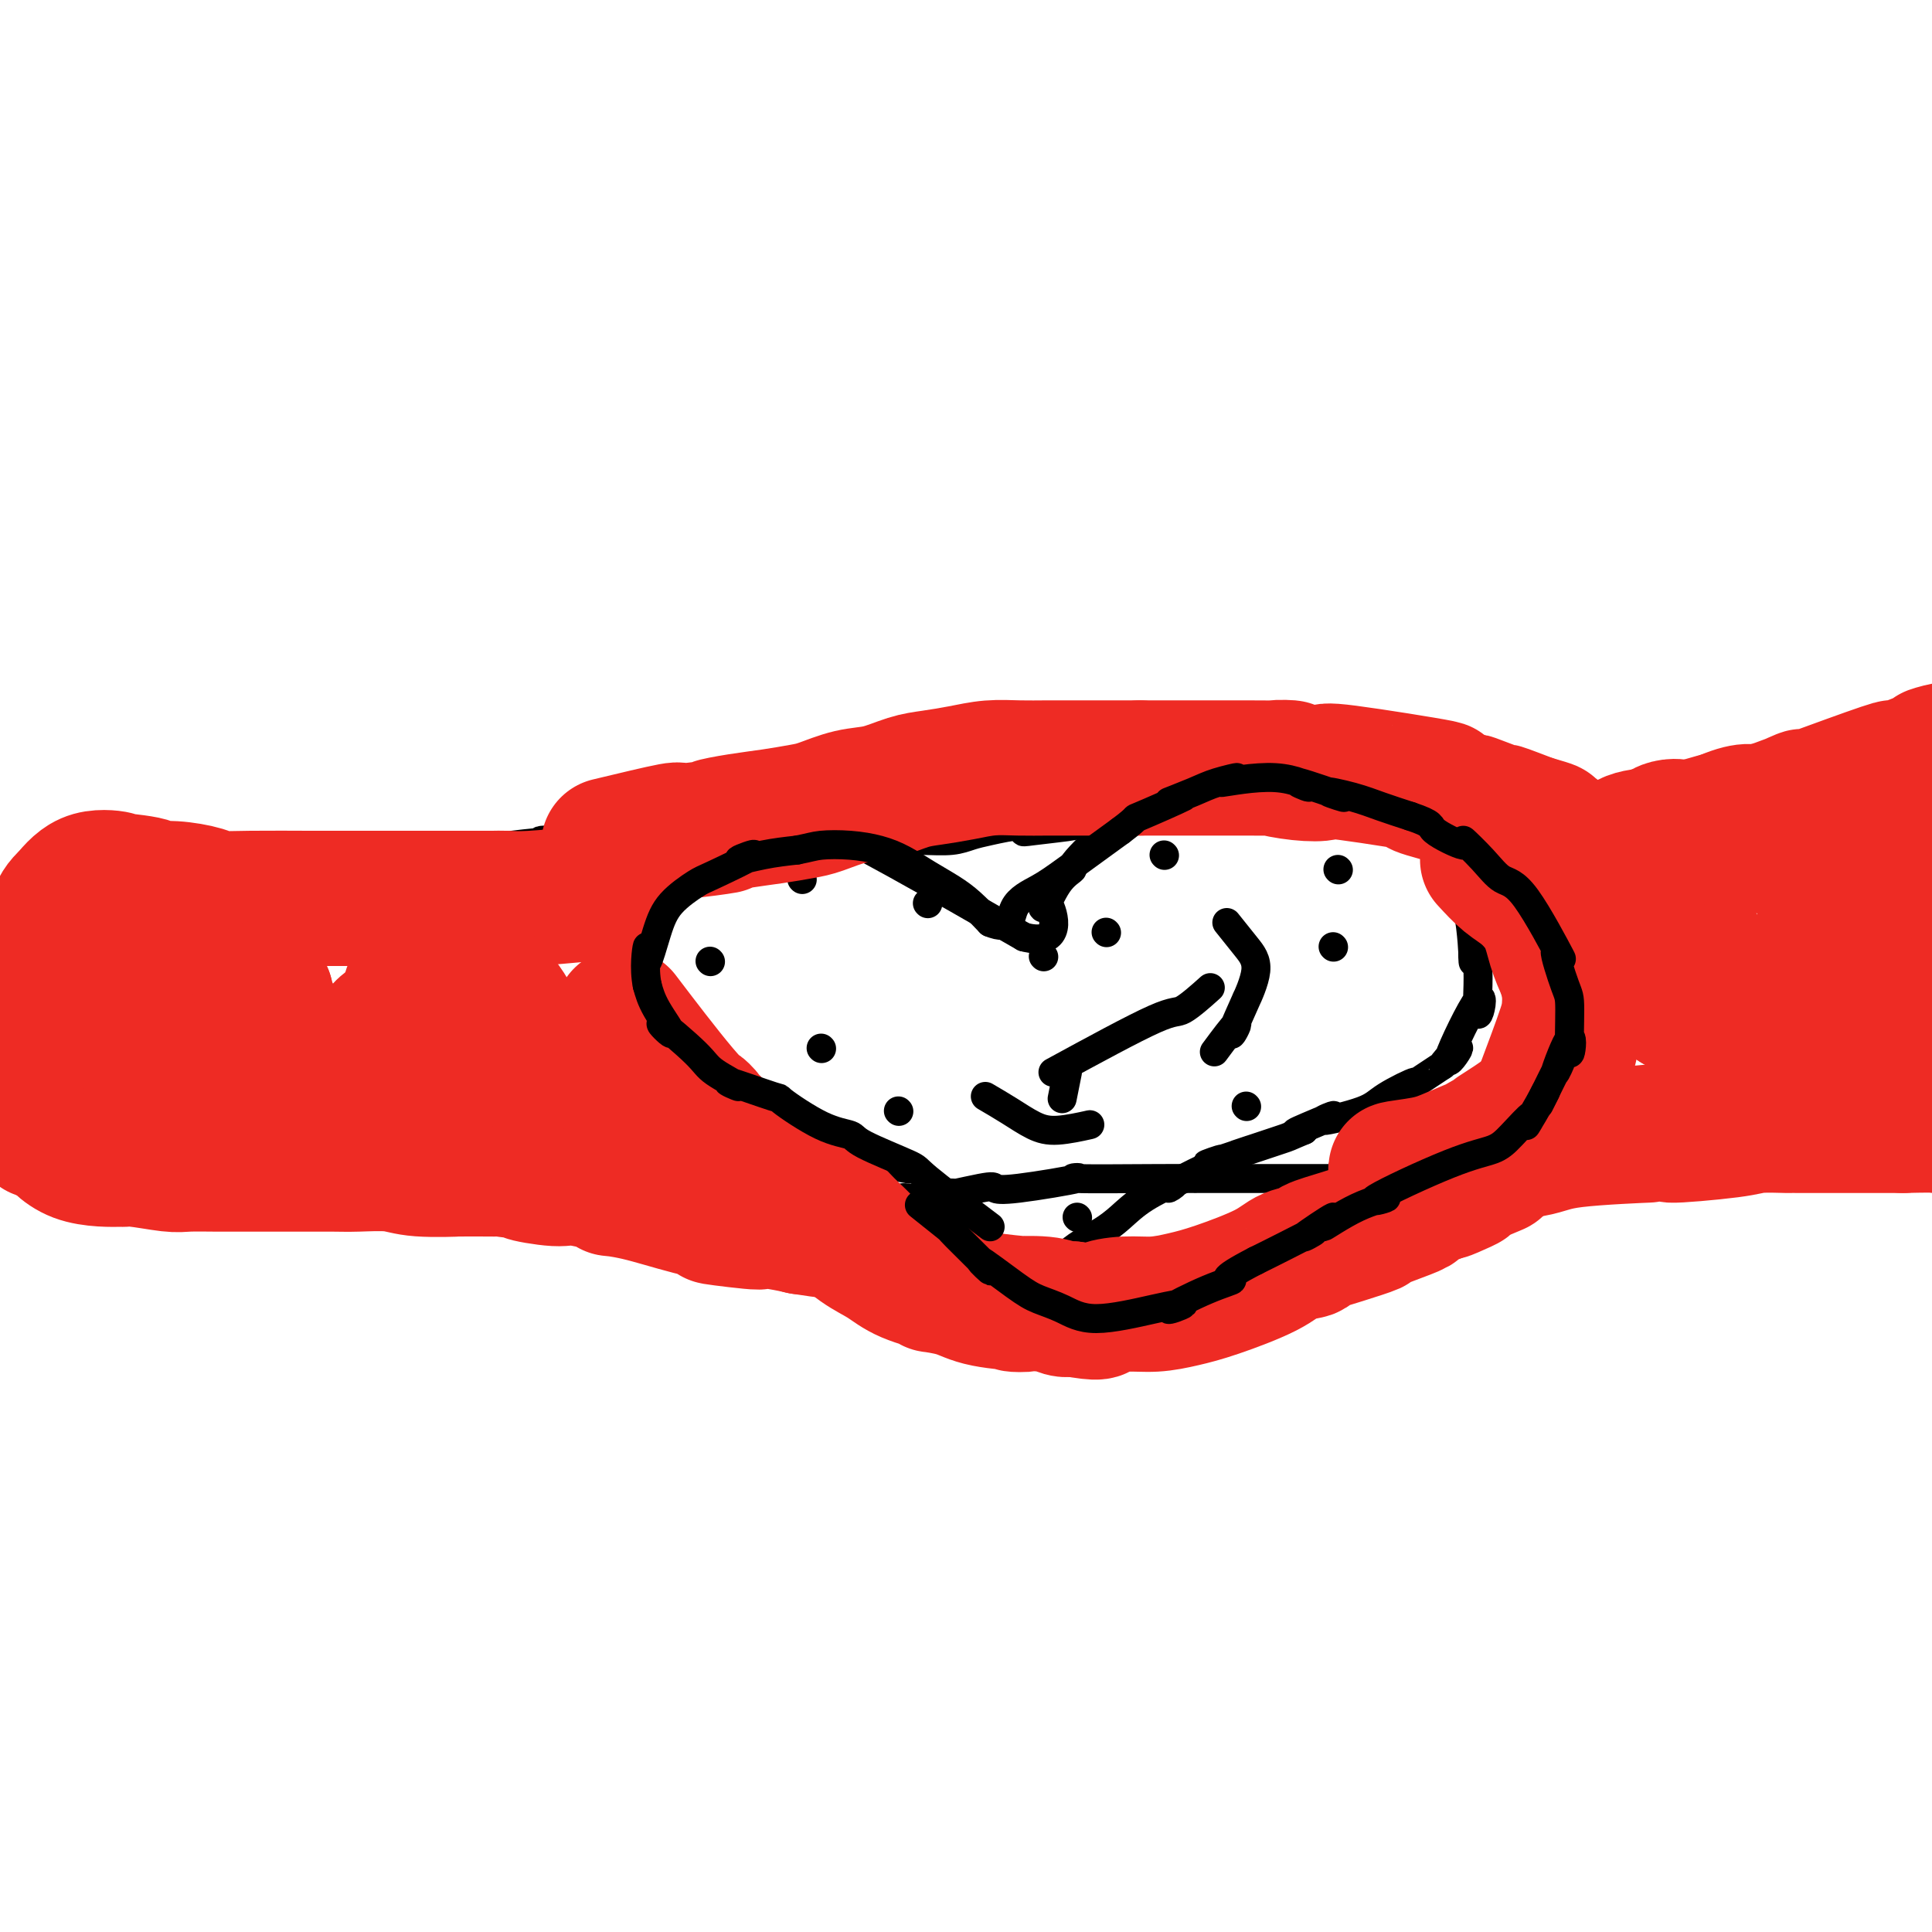 <svg viewBox='0 0 400 400' version='1.1' xmlns='http://www.w3.org/2000/svg' xmlns:xlink='http://www.w3.org/1999/xlink'><g fill='none' stroke='#000000' stroke-width='6' stroke-linecap='round' stroke-linejoin='round'><path d='M11,176c0.000,0.000 6.000,-1.000 6,-1'/><path d='M17,175c2.700,-0.138 6.449,0.015 7,0c0.551,-0.015 -2.097,-0.200 -2,0c0.097,0.200 2.940,0.786 6,1c3.060,0.214 6.338,0.057 7,0c0.662,-0.057 -1.292,-0.015 -1,0c0.292,0.015 2.831,0.004 5,0c2.169,-0.004 3.969,-0.001 6,0c2.031,0.001 4.295,0.000 6,0c1.705,-0.000 2.853,-0.000 4,0'/><path d='M55,176c6.835,0.380 4.921,0.830 6,1c1.079,0.170 5.149,0.060 6,0c0.851,-0.060 -1.518,-0.068 -1,0c0.518,0.068 3.922,0.214 6,0c2.078,-0.214 2.829,-0.788 5,-1c2.171,-0.212 5.763,-0.060 7,0c1.237,0.060 0.118,0.030 -1,0'/><path d='M83,176c5.106,0.003 3.872,0.011 5,0c1.128,-0.011 4.619,-0.042 7,0c2.381,0.042 3.650,0.156 5,0c1.350,-0.156 2.779,-0.581 6,-1c3.221,-0.419 8.233,-0.830 9,-1c0.767,-0.170 -2.713,-0.098 -3,0c-0.287,0.098 2.617,0.223 5,0c2.383,-0.223 4.246,-0.793 6,-1c1.754,-0.207 3.401,-0.052 6,0c2.599,0.052 6.151,-0.000 7,0c0.849,0.000 -1.003,0.053 -1,0c0.003,-0.053 1.863,-0.210 5,0c3.137,0.210 7.552,0.788 8,1c0.448,0.212 -3.072,0.057 -3,0c0.072,-0.057 3.735,-0.016 6,0c2.265,0.016 3.133,0.008 4,0'/><path d='M155,174c11.313,-0.309 3.595,-0.083 2,0c-1.595,0.083 2.931,0.022 6,0c3.069,-0.022 4.679,-0.006 6,0c1.321,0.006 2.354,0.001 3,0c0.646,-0.001 0.907,0.000 2,0c1.093,-0.000 3.020,-0.003 5,0c1.980,0.003 4.014,0.012 6,0c1.986,-0.012 3.923,-0.047 6,0c2.077,0.047 4.294,0.174 6,0c1.706,-0.174 2.900,-0.648 4,-1c1.100,-0.352 2.105,-0.582 4,-1c1.895,-0.418 4.679,-1.025 6,-1c1.321,0.025 1.178,0.683 1,1c-0.178,0.317 -0.390,0.292 2,0c2.390,-0.292 7.383,-0.851 8,-1c0.617,-0.149 -3.142,0.114 -3,0c0.142,-0.114 4.183,-0.604 7,-1c2.817,-0.396 4.408,-0.698 6,-1'/><path d='M232,169c6.368,-0.773 4.788,-0.207 6,0c1.212,0.207 5.215,0.055 6,0c0.785,-0.055 -1.650,-0.015 -1,0c0.650,0.015 4.383,0.003 7,0c2.617,-0.003 4.118,0.003 6,0c1.882,-0.003 4.146,-0.015 6,0c1.854,0.015 3.299,0.057 5,0c1.701,-0.057 3.658,-0.212 6,0c2.342,0.212 5.070,0.789 7,1c1.930,0.211 3.064,0.054 5,0c1.936,-0.054 4.674,-0.004 7,0c2.326,0.004 4.239,-0.038 6,0c1.761,0.038 3.369,0.154 6,0c2.631,-0.154 6.285,-0.580 9,-1c2.715,-0.420 4.490,-0.834 6,-1c1.510,-0.166 2.755,-0.083 4,0'/><path d='M323,168c16.095,-0.548 10.834,-1.419 10,-2c-0.834,-0.581 2.760,-0.874 9,-2c6.240,-1.126 15.128,-3.085 19,-4c3.872,-0.915 2.729,-0.785 3,-1c0.271,-0.215 1.958,-0.776 3,-1c1.042,-0.224 1.440,-0.112 5,0c3.560,0.112 10.281,0.222 14,0c3.719,-0.222 4.435,-0.778 6,-1c1.565,-0.222 3.978,-0.112 5,0c1.022,0.112 0.651,0.226 2,0c1.349,-0.226 4.416,-0.793 6,-1c1.584,-0.207 1.685,-0.056 3,0c1.315,0.056 3.844,0.015 5,0c1.156,-0.015 0.939,-0.004 2,0c1.061,0.004 3.401,0.001 4,0c0.599,-0.001 -0.543,-0.000 -1,0c-0.457,0.000 -0.228,0.000 0,0'/><path d='M10,242c1.763,0.415 3.527,0.829 6,1c2.473,0.171 5.657,0.098 6,0c0.343,-0.098 -2.154,-0.223 -1,0c1.154,0.223 5.959,0.792 7,1c1.041,0.208 -1.682,0.056 -1,0c0.682,-0.056 4.771,-0.015 6,0c1.229,0.015 -0.400,0.004 0,0c0.400,-0.004 2.829,-0.001 5,0c2.171,0.001 4.086,0.001 6,0'/><path d='M44,244c5.987,0.249 3.953,-0.128 5,0c1.047,0.128 5.174,0.763 6,1c0.826,0.237 -1.650,0.078 0,0c1.650,-0.078 7.426,-0.073 8,0c0.574,0.073 -4.056,0.216 -3,0c1.056,-0.216 7.797,-0.790 12,-1c4.203,-0.210 5.869,-0.056 6,0c0.131,0.056 -1.273,0.015 -1,0c0.273,-0.015 2.224,-0.004 5,0c2.776,0.004 6.376,0.001 7,0c0.624,-0.001 -1.730,-0.000 -1,0c0.730,0.000 4.543,0.000 7,0c2.457,-0.000 3.559,-0.000 5,0c1.441,0.000 3.220,0.000 5,0'/><path d='M105,244c11.693,0.509 10.425,1.783 9,2c-1.425,0.217 -3.006,-0.621 -3,-1c0.006,-0.379 1.600,-0.299 6,0c4.400,0.299 11.606,0.816 13,1c1.394,0.184 -3.022,0.034 -2,0c1.022,-0.034 7.483,0.047 11,0c3.517,-0.047 4.089,-0.224 6,0c1.911,0.224 5.162,0.848 6,1c0.838,0.152 -0.737,-0.170 0,0c0.737,0.170 3.786,0.831 6,1c2.214,0.169 3.593,-0.154 5,0c1.407,0.154 2.841,0.783 6,1c3.159,0.217 8.043,0.020 10,0c1.957,-0.020 0.988,0.137 2,0c1.012,-0.137 4.006,-0.569 7,-1'/><path d='M187,248c15.344,0.300 12.706,-0.951 10,-1c-2.706,-0.049 -5.478,1.104 -4,1c1.478,-0.104 7.208,-1.464 10,-2c2.792,-0.536 2.646,-0.249 3,0c0.354,0.249 1.206,0.459 5,0c3.794,-0.459 10.529,-1.587 12,-2c1.471,-0.413 -2.320,-0.111 0,0c2.320,0.111 10.753,0.030 17,0c6.247,-0.030 10.310,-0.008 10,0c-0.310,0.008 -4.992,0.002 -4,0c0.992,-0.002 7.658,-0.001 10,0c2.342,0.001 0.359,0.000 2,0c1.641,-0.000 6.904,-0.001 9,0c2.096,0.001 1.025,0.002 3,0c1.975,-0.002 6.996,-0.009 8,0c1.004,0.009 -2.010,0.033 -2,0c0.010,-0.033 3.044,-0.122 5,0c1.956,0.122 2.834,0.456 7,0c4.166,-0.456 11.619,-1.702 14,-2c2.381,-0.298 -0.309,0.351 -3,1'/><path d='M299,243c1.481,-0.089 6.685,-0.812 11,-1c4.315,-0.188 7.742,0.159 11,0c3.258,-0.159 6.348,-0.825 9,-1c2.652,-0.175 4.866,0.140 6,0c1.134,-0.140 1.189,-0.735 4,-1c2.811,-0.265 8.379,-0.199 17,-1c8.621,-0.801 20.294,-2.467 25,-3c4.706,-0.533 2.446,0.068 2,0c-0.446,-0.068 0.921,-0.806 3,-1c2.079,-0.194 4.870,0.156 6,0c1.130,-0.156 0.601,-0.816 2,-1c1.399,-0.184 4.728,0.109 7,0c2.272,-0.109 3.487,-0.620 5,-1c1.513,-0.380 3.323,-0.627 5,-1c1.677,-0.373 3.220,-0.871 4,-1c0.780,-0.129 0.797,0.110 1,0c0.203,-0.110 0.593,-0.568 1,-1c0.407,-0.432 0.831,-0.838 1,-1c0.169,-0.162 0.085,-0.081 0,0'/><path d='M188,242c-1.115,-0.193 -2.230,-0.386 -5,-1c-2.770,-0.614 -7.193,-1.651 -8,-2c-0.807,-0.349 2.004,-0.012 2,0c-0.004,0.012 -2.822,-0.302 -5,-1c-2.178,-0.698 -3.714,-1.780 -6,-3c-2.286,-1.220 -5.320,-2.578 -8,-4c-2.680,-1.422 -5.006,-2.910 -5,-3c0.006,-0.090 2.346,1.216 2,1c-0.346,-0.216 -3.376,-1.955 -5,-3c-1.624,-1.045 -1.842,-1.398 -4,-3c-2.158,-1.602 -6.256,-4.455 -7,-5c-0.744,-0.545 1.866,1.217 2,1c0.134,-0.217 -2.207,-2.415 -4,-4c-1.793,-1.585 -3.037,-2.559 -4,-4c-0.963,-1.441 -1.644,-3.350 -2,-4c-0.356,-0.650 -0.387,-0.043 -1,-1c-0.613,-0.957 -1.806,-3.479 -3,-6'/><path d='M127,200c-1.609,-2.351 0.369,0.771 1,1c0.631,0.229 -0.084,-2.436 0,-5c0.084,-2.564 0.967,-5.027 2,-7c1.033,-1.973 2.216,-3.458 4,-5c1.784,-1.542 4.169,-3.143 5,-4c0.831,-0.857 0.110,-0.970 5,-3c4.890,-2.030 15.393,-5.977 19,-7c3.607,-1.023 0.317,0.878 -2,0c-2.317,-0.878 -3.662,-4.537 5,-1c8.662,3.537 27.331,14.268 46,25'/><path d='M212,194c8.344,2.153 6.205,-4.965 5,-7c-1.205,-2.035 -1.474,1.012 -1,1c0.474,-0.012 1.691,-3.085 3,-5c1.309,-1.915 2.708,-2.674 3,-3c0.292,-0.326 -0.524,-0.220 1,-2c1.524,-1.780 5.388,-5.446 6,-6c0.612,-0.554 -2.028,2.005 -2,2c0.028,-0.005 2.722,-2.573 5,-4c2.278,-1.427 4.139,-1.714 6,-2'/><path d='M238,168c3.578,-1.934 7.022,-3.770 7,-4c-0.022,-0.230 -3.509,1.146 -2,1c1.509,-0.146 8.015,-1.813 9,-2c0.985,-0.187 -3.552,1.107 -3,1c0.552,-0.107 6.193,-1.616 7,-2c0.807,-0.384 -3.221,0.357 -2,0c1.221,-0.357 7.691,-1.811 9,-2c1.309,-0.189 -2.543,0.886 -3,1c-0.457,0.114 2.482,-0.735 6,-1c3.518,-0.265 7.617,0.053 8,0c0.383,-0.053 -2.949,-0.479 -2,0c0.949,0.479 6.180,1.863 7,2c0.820,0.137 -2.772,-0.971 -3,-1c-0.228,-0.029 2.908,1.022 6,3c3.092,1.978 6.141,4.885 6,5c-0.141,0.115 -3.471,-2.560 -2,-2c1.471,0.560 7.745,4.356 9,5c1.255,0.644 -2.508,-1.865 -3,-2c-0.492,-0.135 2.288,2.104 4,4c1.712,1.896 2.356,3.448 3,5'/><path d='M299,179c2.077,3.420 3.771,7.470 4,8c0.229,0.530 -1.006,-2.459 -1,-3c0.006,-0.541 1.254,1.366 2,5c0.746,3.634 0.991,8.994 1,10c0.009,1.006 -0.219,-2.344 0,-3c0.219,-0.656 0.886,1.382 1,5c0.114,3.618 -0.325,8.817 0,9c0.325,0.183 1.414,-4.649 0,-3c-1.414,1.649 -5.332,9.779 -6,12c-0.668,2.221 1.915,-1.467 2,-2c0.085,-0.533 -2.327,2.091 -3,3c-0.673,0.909 0.392,0.105 -1,1c-1.392,0.895 -5.240,3.489 -6,4c-0.760,0.511 1.570,-1.061 1,-1c-0.570,0.061 -4.039,1.754 -6,3c-1.961,1.246 -2.412,2.044 -5,3c-2.588,0.956 -7.312,2.071 -8,2c-0.688,-0.071 2.661,-1.327 2,-1c-0.661,0.327 -5.332,2.236 -7,3c-1.668,0.764 -0.334,0.382 1,0'/><path d='M270,234c-3.896,1.632 -2.636,1.211 -5,2c-2.364,0.789 -8.352,2.788 -9,3c-0.648,0.212 4.045,-1.364 3,-1c-1.045,0.364 -7.826,2.666 -9,3c-1.174,0.334 3.261,-1.300 3,-1c-0.261,0.300 -5.217,2.534 -8,4c-2.783,1.466 -3.394,2.164 -3,2c0.394,-0.164 1.793,-1.188 1,-1c-0.793,0.188 -3.779,1.590 -6,3c-2.221,1.410 -3.676,2.829 -5,4c-1.324,1.171 -2.515,2.093 -4,3c-1.485,0.907 -3.264,1.800 -5,3c-1.736,1.200 -3.429,2.708 -5,4c-1.571,1.292 -3.020,2.369 -5,3c-1.980,0.631 -4.490,0.815 -7,1'/><path d='M206,266c-0.624,0.245 1.316,0.359 1,0c-0.316,-0.359 -2.888,-1.190 -6,-3c-3.112,-1.810 -6.765,-4.600 -7,-5c-0.235,-0.400 2.948,1.591 3,2c0.052,0.409 -3.028,-0.763 -6,-3c-2.972,-2.237 -5.838,-5.538 -6,-6c-0.162,-0.462 2.379,1.914 2,2c-0.379,0.086 -3.680,-2.118 -5,-3c-1.320,-0.882 -0.660,-0.441 0,0'/><path d='M219,222c0.000,0.000 0.100,0.100 0.1,0.1'/><path d='M229,193c0.000,0.000 0.100,0.100 0.1,0.1'/><path d='M241,177c0.000,0.000 0.100,0.100 0.1,0.1'/><path d='M277,180c0.000,0.000 0.100,0.100 0.1,0.1'/><path d='M276,196c0.000,0.000 0.100,0.100 0.1,0.1'/><path d='M258,229c0.000,0.000 0.100,0.100 0.1,0.1'/><path d='M223,252c0.000,0.000 0.100,0.100 0.1,0.1'/><path d='M186,230c0.000,0.000 0.100,0.100 0.1,0.1'/><path d='M147,199c0.000,0.000 0.100,0.100 0.1,0.1'/><path d='M170,217c0.000,0.000 0.100,0.100 0.1,0.1'/><path d='M166,182c0.000,0.000 0.100,0.100 0.1,0.1'/><path d='M192,187c0.000,0.000 0.100,0.100 0.1,0.1'/><path d='M216,198c0.000,0.000 0.100,0.100 0.1,0.1'/></g>
<g fill='none' stroke='#EE2B24' stroke-width='28' stroke-linecap='round' stroke-linejoin='round'><path d='M308,178c1.346,1.463 2.692,2.925 4,4c1.308,1.075 2.577,1.762 4,3c1.423,1.238 2.998,3.026 4,5c1.002,1.974 1.429,4.136 2,6c0.571,1.864 1.285,3.432 2,5'/><path d='M324,201c0.855,2.821 0.992,4.375 1,6c0.008,1.625 -0.113,3.322 0,5c0.113,1.678 0.461,3.337 0,5c-0.461,1.663 -1.730,3.332 -3,5'/><path d='M322,222c-1.016,1.738 -2.057,3.582 -3,5c-0.943,1.418 -1.789,2.409 -4,4c-2.211,1.591 -5.788,3.781 -6,4c-0.212,0.219 2.941,-1.532 2,-1c-0.941,0.532 -5.974,3.348 -7,4c-1.026,0.652 1.957,-0.858 2,-1c0.043,-0.142 -2.855,1.086 -5,2c-2.145,0.914 -3.539,1.515 -6,2c-2.461,0.485 -5.989,0.853 -6,1c-0.011,0.147 3.494,0.074 7,0'/><path d='M296,242c0.160,0.203 -2.941,0.710 -1,0c1.941,-0.710 8.925,-2.637 10,-3c1.075,-0.363 -3.759,0.839 -3,1c0.759,0.161 7.112,-0.717 8,-1c0.888,-0.283 -3.690,0.031 -3,0c0.690,-0.031 6.649,-0.406 10,-1c3.351,-0.594 4.094,-1.409 9,-2c4.906,-0.591 13.976,-0.960 15,-1c1.024,-0.040 -5.997,0.248 -5,0c0.997,-0.248 10.013,-1.033 12,-1c1.987,0.033 -3.053,0.885 -2,1c1.053,0.115 8.199,-0.505 12,-1c3.801,-0.495 4.256,-0.865 6,-1c1.744,-0.135 4.776,-0.036 6,0c1.224,0.036 0.639,0.010 1,0c0.361,-0.010 1.669,-0.003 4,0c2.331,0.003 5.687,0.001 7,0c1.313,-0.001 0.584,-0.000 1,0c0.416,0.000 1.976,0.000 4,0c2.024,-0.000 4.512,-0.000 7,0'/><path d='M394,233c10.341,-0.244 7.194,0.147 7,0c-0.194,-0.147 2.565,-0.833 4,-1c1.435,-0.167 1.546,0.185 2,0c0.454,-0.185 1.250,-0.908 2,-1c0.750,-0.092 1.454,0.445 2,0c0.546,-0.445 0.935,-1.872 1,-2c0.065,-0.128 -0.193,1.044 0,1c0.193,-0.044 0.836,-1.305 1,-3c0.164,-1.695 -0.152,-3.822 0,-6c0.152,-2.178 0.773,-4.405 1,-6c0.227,-1.595 0.061,-2.559 0,-5c-0.061,-2.441 -0.016,-6.359 0,-9c0.016,-2.641 0.004,-4.004 0,-5c-0.004,-0.996 -0.001,-1.624 0,-3c0.001,-1.376 0.001,-3.501 0,-5c-0.001,-1.499 -0.003,-2.374 0,-4c0.003,-1.626 0.011,-4.003 0,-6c-0.011,-1.997 -0.041,-3.615 0,-5c0.041,-1.385 0.155,-2.539 0,-4c-0.155,-1.461 -0.577,-3.231 -1,-5'/><path d='M413,164c-0.072,-11.023 -0.754,-6.079 -1,-5c-0.246,1.079 -0.058,-1.706 -1,-3c-0.942,-1.294 -3.015,-1.099 -4,-1c-0.985,0.099 -0.882,0.100 -1,0c-0.118,-0.100 -0.455,-0.303 -2,0c-1.545,0.303 -4.296,1.110 -4,1c0.296,-0.110 3.641,-1.136 1,0c-2.641,1.136 -11.268,4.436 -13,5c-1.732,0.564 3.429,-1.606 4,-2c0.571,-0.394 -3.450,0.990 -9,3c-5.550,2.010 -12.631,4.648 -14,5c-1.369,0.352 2.973,-1.583 4,-2c1.027,-0.417 -1.261,0.682 -5,2c-3.739,1.318 -8.930,2.855 -10,3c-1.070,0.145 1.980,-1.101 1,-1c-0.980,0.101 -5.990,1.551 -11,3'/><path d='M348,172c-8.406,1.675 -1.419,-2.638 1,0c2.419,2.638 0.272,12.226 0,17c-0.272,4.774 1.332,4.734 2,6c0.668,1.266 0.400,3.839 1,9c0.600,5.161 2.068,12.909 3,15c0.932,2.091 1.328,-1.476 -1,-5c-2.328,-3.524 -7.379,-7.007 -9,-8c-1.621,-0.993 0.190,0.503 2,2'/><path d='M347,208c-0.809,-0.954 -3.832,-4.341 -5,-8c-1.168,-3.659 -0.481,-7.592 -1,-11c-0.519,-3.408 -2.242,-6.290 1,-10c3.242,-3.710 11.450,-8.246 16,-10c4.550,-1.754 5.442,-0.724 6,0c0.558,0.724 0.781,1.144 3,2c2.219,0.856 6.435,2.148 10,5c3.565,2.852 6.480,7.265 8,9c1.520,1.735 1.647,0.791 3,4c1.353,3.209 3.932,10.572 5,16c1.068,5.428 0.624,8.923 0,11c-0.624,2.077 -1.427,2.736 -1,2c0.427,-0.736 2.083,-2.867 0,-1c-2.083,1.867 -7.907,7.734 -9,10c-1.093,2.266 2.545,0.933 2,-1c-0.545,-1.933 -5.272,-4.467 -10,-7'/><path d='M375,219c-2.104,-3.004 -3.365,-6.512 -3,-11c0.365,-4.488 2.357,-9.954 6,-15c3.643,-5.046 8.938,-9.672 12,-12c3.062,-2.328 3.892,-2.359 5,-3c1.108,-0.641 2.495,-1.891 3,-2c0.505,-0.109 0.130,0.922 0,1c-0.130,0.078 -0.015,-0.796 2,-1c2.015,-0.204 5.928,0.261 8,1c2.072,0.739 2.301,1.752 3,3c0.699,1.248 1.867,2.731 2,5c0.133,2.269 -0.771,5.325 -1,7c-0.229,1.675 0.215,1.968 0,3c-0.215,1.032 -1.090,2.802 -2,5c-0.910,2.198 -1.857,4.823 -3,7c-1.143,2.177 -2.484,3.904 -3,5c-0.516,1.096 -0.207,1.559 -1,2c-0.793,0.441 -2.687,0.861 -4,1c-1.313,0.139 -2.046,-0.001 -3,0c-0.954,0.001 -2.130,0.143 -3,0c-0.870,-0.143 -1.435,-0.572 -2,-1'/><path d='M391,214c-2.006,-0.923 -3.022,-2.732 -4,-5c-0.978,-2.268 -1.919,-4.995 -3,-7c-1.081,-2.005 -2.303,-3.288 -3,-6c-0.697,-2.712 -0.869,-6.854 -1,-9c-0.131,-2.146 -0.221,-2.296 0,-3c0.221,-0.704 0.753,-1.960 1,-3c0.247,-1.040 0.210,-1.863 0,-2c-0.210,-0.137 -0.592,0.411 0,-1c0.592,-1.411 2.159,-4.780 3,-6c0.841,-1.220 0.957,-0.290 1,0c0.043,0.290 0.014,-0.059 0,0c-0.014,0.059 -0.014,0.527 0,1c0.014,0.473 0.042,0.951 0,1c-0.042,0.049 -0.155,-0.329 0,0c0.155,0.329 0.578,1.367 0,2c-0.578,0.633 -2.156,0.863 -2,1c0.156,0.137 2.044,0.182 0,0c-2.044,-0.182 -8.022,-0.591 -14,-1'/><path d='M369,176c-1.206,0.105 3.781,0.369 4,0c0.219,-0.369 -4.328,-1.369 -10,-2c-5.672,-0.631 -12.467,-0.893 -16,-1c-3.533,-0.107 -3.803,-0.060 -5,0c-1.197,0.060 -3.322,0.131 -5,1c-1.678,0.869 -2.908,2.534 -4,4c-1.092,1.466 -2.046,2.733 -3,4'/><path d='M330,182c-2.050,2.627 -1.176,4.694 -1,7c0.176,2.306 -0.346,4.851 -1,7c-0.654,2.149 -1.440,3.902 -2,6c-0.560,2.098 -0.892,4.542 -1,6c-0.108,1.458 0.009,1.931 -1,5c-1.009,3.069 -3.146,8.734 -4,11c-0.854,2.266 -0.427,1.133 0,0'/><path d='M122,185c-4.592,0.423 -9.184,0.845 -12,1c-2.816,0.155 -3.854,0.041 -5,0c-1.146,-0.041 -2.398,-0.011 -3,0c-0.602,0.011 -0.552,0.003 -3,0c-2.448,-0.003 -7.393,-0.001 -13,0c-5.607,0.001 -11.877,0.000 -13,0c-1.123,-0.000 2.901,0.001 3,0c0.099,-0.001 -3.727,-0.003 -6,0c-2.273,0.003 -2.992,0.011 -6,0c-3.008,-0.011 -8.306,-0.041 -12,0c-3.694,0.041 -5.783,0.152 -7,0c-1.217,-0.152 -1.561,-0.566 -3,-1c-1.439,-0.434 -3.974,-0.886 -6,-1c-2.026,-0.114 -3.542,0.110 -4,0c-0.458,-0.110 0.142,-0.554 -2,-1c-2.142,-0.446 -7.028,-0.893 -8,-1c-0.972,-0.107 1.969,0.125 2,0c0.031,-0.125 -2.848,-0.607 -5,0c-2.152,0.607 -3.576,2.304 -5,4'/><path d='M14,186c-1.251,1.124 -1.880,1.935 -3,5c-1.120,3.065 -2.732,8.385 -3,9c-0.268,0.615 0.808,-3.473 1,-3c0.192,0.473 -0.498,5.509 -1,9c-0.502,3.491 -0.814,5.437 -1,5c-0.186,-0.437 -0.245,-3.256 0,-2c0.245,1.256 0.795,6.587 1,11c0.205,4.413 0.066,7.906 0,8c-0.066,0.094 -0.059,-3.212 0,-2c0.059,1.212 0.170,6.942 0,8c-0.170,1.058 -0.620,-2.555 0,-3c0.620,-0.445 2.310,2.277 4,5'/><path d='M12,236c0.237,0.320 -1.171,-1.379 -1,-1c0.171,0.379 1.922,2.837 5,4c3.078,1.163 7.483,1.029 9,1c1.517,-0.029 0.147,0.045 0,0c-0.147,-0.045 0.928,-0.208 3,0c2.072,0.208 5.140,0.788 7,1c1.860,0.212 2.511,0.057 4,0c1.489,-0.057 3.816,-0.015 6,0c2.184,0.015 4.226,0.004 6,0c1.774,-0.004 3.279,-0.002 5,0c1.721,0.002 3.658,0.004 6,0c2.342,-0.004 5.089,-0.015 7,0c1.911,0.015 2.986,0.057 5,0c2.014,-0.057 4.968,-0.211 7,0c2.032,0.211 3.143,0.789 6,1c2.857,0.211 7.462,0.057 8,0c0.538,-0.057 -2.989,-0.016 -3,0c-0.011,0.016 3.495,0.008 7,0'/><path d='M99,242c10.476,0.089 4.666,-0.188 5,0c0.334,0.188 6.813,0.843 8,1c1.187,0.157 -2.916,-0.183 -3,0c-0.084,0.183 3.852,0.887 6,1c2.148,0.113 2.509,-0.367 5,0c2.491,0.367 7.113,1.581 8,2c0.887,0.419 -1.959,0.044 -2,0c-0.041,-0.044 2.725,0.242 6,1c3.275,0.758 7.059,1.988 11,3c3.941,1.012 8.038,1.805 8,2c-0.038,0.195 -4.212,-0.207 -3,0c1.212,0.207 7.809,1.025 9,1c1.191,-0.025 -3.026,-0.891 -3,-1c0.026,-0.109 4.293,0.540 7,1c2.707,0.460 3.853,0.730 5,1'/><path d='M166,254c11.786,1.857 7.750,0.500 6,0c-1.750,-0.500 -1.214,-0.143 -1,0c0.214,0.143 0.107,0.071 0,0'/><path d='M32,187c-0.032,5.344 -0.064,10.688 0,13c0.064,2.312 0.224,1.592 0,5c-0.224,3.408 -0.831,10.944 -1,13c-0.169,2.056 0.099,-1.368 0,-1c-0.099,0.368 -0.566,4.527 0,6c0.566,1.473 2.164,0.260 5,-3c2.836,-3.260 6.910,-8.569 8,-10c1.090,-1.431 -0.805,1.014 -1,1c-0.195,-0.014 1.308,-2.488 3,-5c1.692,-2.512 3.571,-5.061 4,-6c0.429,-0.939 -0.592,-0.268 0,1c0.592,1.268 2.796,3.134 5,5'/><path d='M55,206c0.268,0.158 -1.561,-2.448 -1,-1c0.561,1.448 3.511,6.951 4,8c0.489,1.049 -1.485,-2.356 -2,-3c-0.515,-0.644 0.429,1.474 2,5c1.571,3.526 3.770,8.459 4,9c0.230,0.541 -1.510,-3.309 -2,-3c-0.490,0.309 0.269,4.776 3,5c2.731,0.224 7.433,-3.796 10,-6c2.567,-2.204 2.997,-2.590 4,-4c1.003,-1.410 2.578,-3.842 4,-4c1.422,-0.158 2.691,1.957 4,5c1.309,3.043 2.660,7.012 3,8c0.340,0.988 -0.330,-1.006 -1,-3'/><path d='M87,222c0.259,0.772 1.407,4.201 3,5c1.593,0.799 3.630,-1.032 5,-4c1.370,-2.968 2.071,-7.074 2,-11c-0.071,-3.926 -0.914,-7.674 -1,-8c-0.086,-0.326 0.585,2.768 0,3c-0.585,0.232 -2.427,-2.399 -5,-3c-2.573,-0.601 -5.878,0.828 -6,1c-0.122,0.172 2.939,-0.914 6,-2'/><path d='M91,203c0.443,0.096 -1.448,1.335 -1,1c0.448,-0.335 3.237,-2.243 6,-2c2.763,0.243 5.500,2.638 6,3c0.500,0.362 -1.236,-1.307 -1,-1c0.236,0.307 2.443,2.591 4,5c1.557,2.409 2.465,4.944 4,8c1.535,3.056 3.697,6.631 5,9c1.303,2.369 1.747,3.530 2,4c0.253,0.470 0.315,0.250 1,1c0.685,0.750 1.992,2.471 3,4c1.008,1.529 1.717,2.865 3,4c1.283,1.135 3.142,2.067 5,3'/><path d='M128,242c2.441,2.022 2.543,1.077 3,1c0.457,-0.077 1.269,0.714 2,1c0.731,0.286 1.382,0.068 6,1c4.618,0.932 13.204,3.015 17,4c3.796,0.985 2.801,0.872 5,1c2.199,0.128 7.592,0.496 9,1c1.408,0.504 -1.169,1.144 -3,0c-1.831,-1.144 -2.915,-4.072 -4,-7'/><path d='M163,244c-1.315,-1.475 -1.101,-1.663 -2,-2c-0.899,-0.337 -2.909,-0.825 -5,-2c-2.091,-1.175 -4.263,-3.038 -4,-3c0.263,0.038 2.963,1.977 3,2c0.037,0.023 -2.587,-1.870 -5,-4c-2.413,-2.130 -4.613,-4.496 -5,-5c-0.387,-0.504 1.041,0.855 1,1c-0.041,0.145 -1.549,-0.922 -5,-5c-3.451,-4.078 -8.843,-11.165 -11,-14c-2.157,-2.835 -1.078,-1.417 0,0'/><path d='M166,246c0.933,1.876 1.866,3.752 3,5c1.134,1.248 2.468,1.869 4,3c1.532,1.131 3.260,2.772 5,4c1.740,1.228 3.490,2.044 5,3c1.510,0.956 2.779,2.052 5,3c2.221,0.948 5.396,1.746 6,2c0.604,0.254 -1.361,-0.037 -1,0c0.361,0.037 3.048,0.401 5,1c1.952,0.599 3.170,1.432 6,2c2.830,0.568 7.272,0.870 8,1c0.728,0.130 -2.259,0.086 -2,0c0.259,-0.086 3.762,-0.216 6,0c2.238,0.216 3.211,0.776 4,1c0.789,0.224 1.395,0.112 2,0'/><path d='M222,271c6.392,1.147 5.373,0.513 6,0c0.627,-0.513 2.902,-0.906 5,-1c2.098,-0.094 4.019,0.112 6,0c1.981,-0.112 4.020,-0.541 6,-1c1.980,-0.459 3.899,-0.948 7,-2c3.101,-1.052 7.383,-2.665 10,-4c2.617,-1.335 3.570,-2.390 5,-3c1.430,-0.610 3.339,-0.775 4,-1c0.661,-0.225 0.075,-0.511 1,-1c0.925,-0.489 3.359,-1.182 6,-2c2.641,-0.818 5.487,-1.762 6,-2c0.513,-0.238 -1.307,0.229 -1,0c0.307,-0.229 2.742,-1.154 5,-2c2.258,-0.846 4.339,-1.612 5,-2c0.661,-0.388 -0.097,-0.396 1,-1c1.097,-0.604 4.048,-1.802 7,-3'/><path d='M301,246c6.649,-2.755 -1.229,0.859 -2,1c-0.771,0.141 5.567,-3.189 7,-4c1.433,-0.811 -2.037,0.897 -2,1c0.037,0.103 3.582,-1.399 5,-2c1.418,-0.601 0.709,-0.300 0,0'/><path d='M126,175c5.421,-1.300 10.843,-2.600 13,-3c2.157,-0.400 1.051,0.100 3,0c1.949,-0.100 6.955,-0.801 8,-1c1.045,-0.199 -1.871,0.102 -2,0c-0.129,-0.102 2.530,-0.609 5,-1c2.470,-0.391 4.753,-0.667 7,-1c2.247,-0.333 4.460,-0.723 6,-1c1.540,-0.277 2.409,-0.441 4,-1c1.591,-0.559 3.904,-1.511 6,-2c2.096,-0.489 3.973,-0.513 6,-1c2.027,-0.487 4.203,-1.437 6,-2c1.797,-0.563 3.213,-0.739 5,-1c1.787,-0.261 3.943,-0.606 6,-1c2.057,-0.394 4.015,-0.838 6,-1c1.985,-0.162 3.999,-0.043 6,0c2.001,0.043 3.990,0.012 6,0c2.010,-0.012 4.041,-0.003 6,0c1.959,0.003 3.845,0.001 6,0c2.155,-0.001 4.577,-0.000 7,0'/><path d='M236,159c7.452,0.000 10.581,0.000 11,0c0.419,-0.000 -1.872,-0.001 -1,0c0.872,0.001 4.906,0.004 7,0c2.094,-0.004 2.247,-0.014 5,0c2.753,0.014 8.105,0.053 9,0c0.895,-0.053 -2.668,-0.199 -3,0c-0.332,0.199 2.567,0.742 5,1c2.433,0.258 4.401,0.232 5,0c0.599,-0.232 -0.170,-0.669 5,0c5.170,0.669 16.279,2.445 19,3c2.721,0.555 -2.946,-0.112 -4,0c-1.054,0.112 2.506,1.001 6,2c3.494,0.999 6.922,2.107 7,2c0.078,-0.107 -3.196,-1.431 -2,-1c1.196,0.431 6.860,2.616 8,3c1.140,0.384 -2.246,-1.033 -2,-1c0.246,0.033 4.123,1.517 8,3'/><path d='M319,171c5.214,1.357 -1.750,-0.750 -3,-1c-1.250,-0.250 3.214,1.357 5,2c1.786,0.643 0.893,0.321 0,0'/></g>
<g fill='none' stroke='#EE2B24' stroke-width='6' stroke-linecap='round' stroke-linejoin='round'><path d='M130,196c1.001,1.664 2.002,3.329 3,5c0.998,1.671 1.993,3.350 3,5c1.007,1.650 2.027,3.272 3,5c0.973,1.728 1.897,3.564 2,4c0.103,0.436 -0.617,-0.527 1,1c1.617,1.527 5.571,5.543 6,6c0.429,0.457 -2.668,-2.645 -2,-2c0.668,0.645 5.099,5.036 6,6c0.901,0.964 -1.729,-1.501 -2,-2c-0.271,-0.499 1.817,0.967 5,3c3.183,2.033 7.462,4.632 8,5c0.538,0.368 -2.665,-1.495 -2,-1c0.665,0.495 5.199,3.349 6,4c0.801,0.651 -2.130,-0.902 -2,-1c0.130,-0.098 3.323,1.258 5,2c1.677,0.742 1.839,0.871 2,1'/><path d='M172,237c3.890,2.333 2.615,1.666 3,2c0.385,0.334 2.430,1.670 4,3c1.570,1.330 2.667,2.655 4,4c1.333,1.345 2.904,2.711 4,4c1.096,1.289 1.718,2.501 2,3c0.282,0.499 0.223,0.285 1,1c0.777,0.715 2.388,2.357 4,4'/><path d='M194,258c4.352,3.966 4.231,3.383 5,4c0.769,0.617 2.430,2.436 5,4c2.570,1.564 6.051,2.873 7,3c0.949,0.127 -0.635,-0.929 -1,-1c-0.365,-0.071 0.488,0.844 4,2c3.512,1.156 9.681,2.552 13,3c3.319,0.448 3.787,-0.054 5,0c1.213,0.054 3.170,0.664 6,0c2.830,-0.664 6.532,-2.601 7,-3c0.468,-0.399 -2.297,0.739 -2,1c0.297,0.261 3.656,-0.354 6,-1c2.344,-0.646 3.672,-1.323 5,-2'/><path d='M254,268c5.996,-1.683 7.487,-3.391 8,-4c0.513,-0.609 0.050,-0.120 0,0c-0.050,0.120 0.314,-0.128 3,-2c2.686,-1.872 7.695,-5.369 10,-7c2.305,-1.631 1.905,-1.398 3,-2c1.095,-0.602 3.686,-2.040 5,-3c1.314,-0.960 1.352,-1.443 2,-2c0.648,-0.557 1.905,-1.188 5,-3c3.095,-1.812 8.027,-4.803 10,-6c1.973,-1.197 0.986,-0.598 0,0'/></g>
<g fill='none' stroke='#000000' stroke-width='6' stroke-linecap='round' stroke-linejoin='round'><path d='M205,254c-5.298,-3.993 -10.597,-7.987 -13,-10c-2.403,-2.013 -1.911,-2.047 -4,-3c-2.089,-0.953 -6.760,-2.826 -9,-4c-2.240,-1.174 -2.049,-1.648 -3,-2c-0.951,-0.352 -3.044,-0.582 -6,-2c-2.956,-1.418 -6.774,-4.025 -8,-5c-1.226,-0.975 0.141,-0.318 -2,-1c-2.141,-0.682 -7.790,-2.702 -9,-3c-1.210,-0.298 2.019,1.126 2,1c-0.019,-0.126 -3.286,-1.804 -5,-3c-1.714,-1.196 -1.874,-1.912 -4,-4c-2.126,-2.088 -6.219,-5.549 -7,-6c-0.781,-0.451 1.751,2.109 2,2c0.249,-0.109 -1.786,-2.888 -3,-5c-1.214,-2.112 -1.607,-3.556 -2,-5'/><path d='M134,204c-0.749,-3.617 -0.120,-7.659 0,-8c0.120,-0.341 -0.267,3.020 0,3c0.267,-0.020 1.188,-3.419 2,-6c0.812,-2.581 1.516,-4.343 3,-6c1.484,-1.657 3.749,-3.207 5,-4c1.251,-0.793 1.487,-0.829 4,-2c2.513,-1.171 7.302,-3.479 8,-4c0.698,-0.521 -2.697,0.744 -3,1c-0.303,0.256 2.485,-0.498 5,-1c2.515,-0.502 4.758,-0.751 7,-1'/><path d='M165,176c2.705,-0.526 3.468,-0.840 5,-1c1.532,-0.160 3.834,-0.167 6,0c2.166,0.167 4.196,0.508 6,1c1.804,0.492 3.381,1.135 5,2c1.619,0.865 3.279,1.954 5,3c1.721,1.046 3.502,2.051 5,3c1.498,0.949 2.714,1.843 4,3c1.286,1.157 2.643,2.579 4,4'/><path d='M205,191c4.448,1.845 4.069,-1.041 5,-3c0.931,-1.959 3.174,-2.989 5,-4c1.826,-1.011 3.236,-2.003 6,-4c2.764,-1.997 6.882,-4.998 11,-8'/><path d='M232,172c4.470,-3.353 2.146,-2.235 4,-3c1.854,-0.765 7.887,-3.411 9,-4c1.113,-0.589 -2.692,0.881 -3,1c-0.308,0.119 2.883,-1.113 5,-2c2.117,-0.887 3.162,-1.430 5,-2c1.838,-0.570 4.471,-1.169 4,-1c-0.471,0.169 -4.046,1.105 -3,1c1.046,-0.105 6.713,-1.252 11,-1c4.287,0.252 7.195,1.902 7,2c-0.195,0.098 -3.492,-1.355 -2,-1c1.492,0.355 7.773,2.518 9,3c1.227,0.482 -2.599,-0.716 -3,-1c-0.401,-0.284 2.623,0.347 5,1c2.377,0.653 4.108,1.330 6,2c1.892,0.670 3.946,1.335 6,2'/><path d='M292,169c5.086,1.706 3.802,1.970 5,3c1.198,1.030 4.879,2.824 6,3c1.121,0.176 -0.316,-1.268 0,-1c0.316,0.268 2.387,2.246 4,4c1.613,1.754 2.768,3.282 4,4c1.232,0.718 2.541,0.624 5,4c2.459,3.376 6.070,10.222 7,12c0.930,1.778 -0.819,-1.512 -1,-1c-0.181,0.512 1.206,4.827 2,7c0.794,2.173 0.995,2.205 1,5c0.005,2.795 -0.186,8.353 0,9c0.186,0.647 0.749,-3.617 0,-3c-0.749,0.617 -2.809,6.114 -3,7c-0.191,0.886 1.487,-2.838 1,-2c-0.487,0.838 -3.139,6.240 -4,8c-0.861,1.760 0.070,-0.120 1,-2'/><path d='M320,226c-1.793,3.462 -3.777,6.616 -4,7c-0.223,0.384 1.314,-2.004 1,-2c-0.314,0.004 -2.478,2.399 -4,4c-1.522,1.601 -2.402,2.407 -4,3c-1.598,0.593 -3.915,0.972 -9,3c-5.085,2.028 -12.938,5.704 -15,7c-2.062,1.296 1.666,0.210 2,0c0.334,-0.210 -2.728,0.456 -6,2c-3.272,1.544 -6.755,3.967 -7,4c-0.245,0.033 2.746,-2.326 2,-2c-0.746,0.326 -5.231,3.335 -6,4c-0.769,0.665 2.178,-1.013 2,-1c-0.178,0.013 -3.479,1.718 -6,3c-2.521,1.282 -4.260,2.141 -6,3'/><path d='M260,261c-8.556,4.413 -5.447,3.944 -5,4c0.447,0.056 -1.768,0.637 -5,2c-3.232,1.363 -7.479,3.508 -8,4c-0.521,0.492 2.685,-0.669 3,-1c0.315,-0.331 -2.262,0.169 -6,1c-3.738,0.831 -8.636,1.994 -12,2c-3.364,0.006 -5.195,-1.143 -7,-2c-1.805,-0.857 -3.585,-1.422 -5,-2c-1.415,-0.578 -2.465,-1.170 -5,-3c-2.535,-1.830 -6.554,-4.897 -7,-5c-0.446,-0.103 2.682,2.760 2,2c-0.682,-0.760 -5.172,-5.142 -7,-7c-1.828,-1.858 -0.992,-1.193 -2,-2c-1.008,-0.807 -3.859,-3.088 -5,-4c-1.141,-0.912 -0.570,-0.456 0,0'/><path d='M218,222c8.345,-4.542 16.690,-9.083 21,-11c4.310,-1.917 4.583,-1.208 6,-2c1.417,-0.792 3.976,-3.083 5,-4c1.024,-0.917 0.512,-0.458 0,0'/><path d='M254,191c1.396,1.746 2.791,3.493 4,5c1.209,1.507 2.230,2.776 2,5c-0.230,2.224 -1.712,5.403 -2,6c-0.288,0.597 0.619,-1.387 0,0c-0.619,1.387 -2.764,6.145 -3,7c-0.236,0.855 1.436,-2.193 1,-2c-0.436,0.193 -2.982,3.627 -4,5c-1.018,1.373 -0.509,0.687 0,0'/><path d='M221,222c-0.417,2.083 -0.833,4.167 -1,5c-0.167,0.833 -0.083,0.417 0,0'/><path d='M204,227c1.651,0.967 3.301,1.933 5,3c1.699,1.067 3.445,2.234 5,3c1.555,0.766 2.919,1.129 5,1c2.081,-0.129 4.880,-0.751 6,-1c1.120,-0.249 0.560,-0.124 0,0'/></g>
</svg>